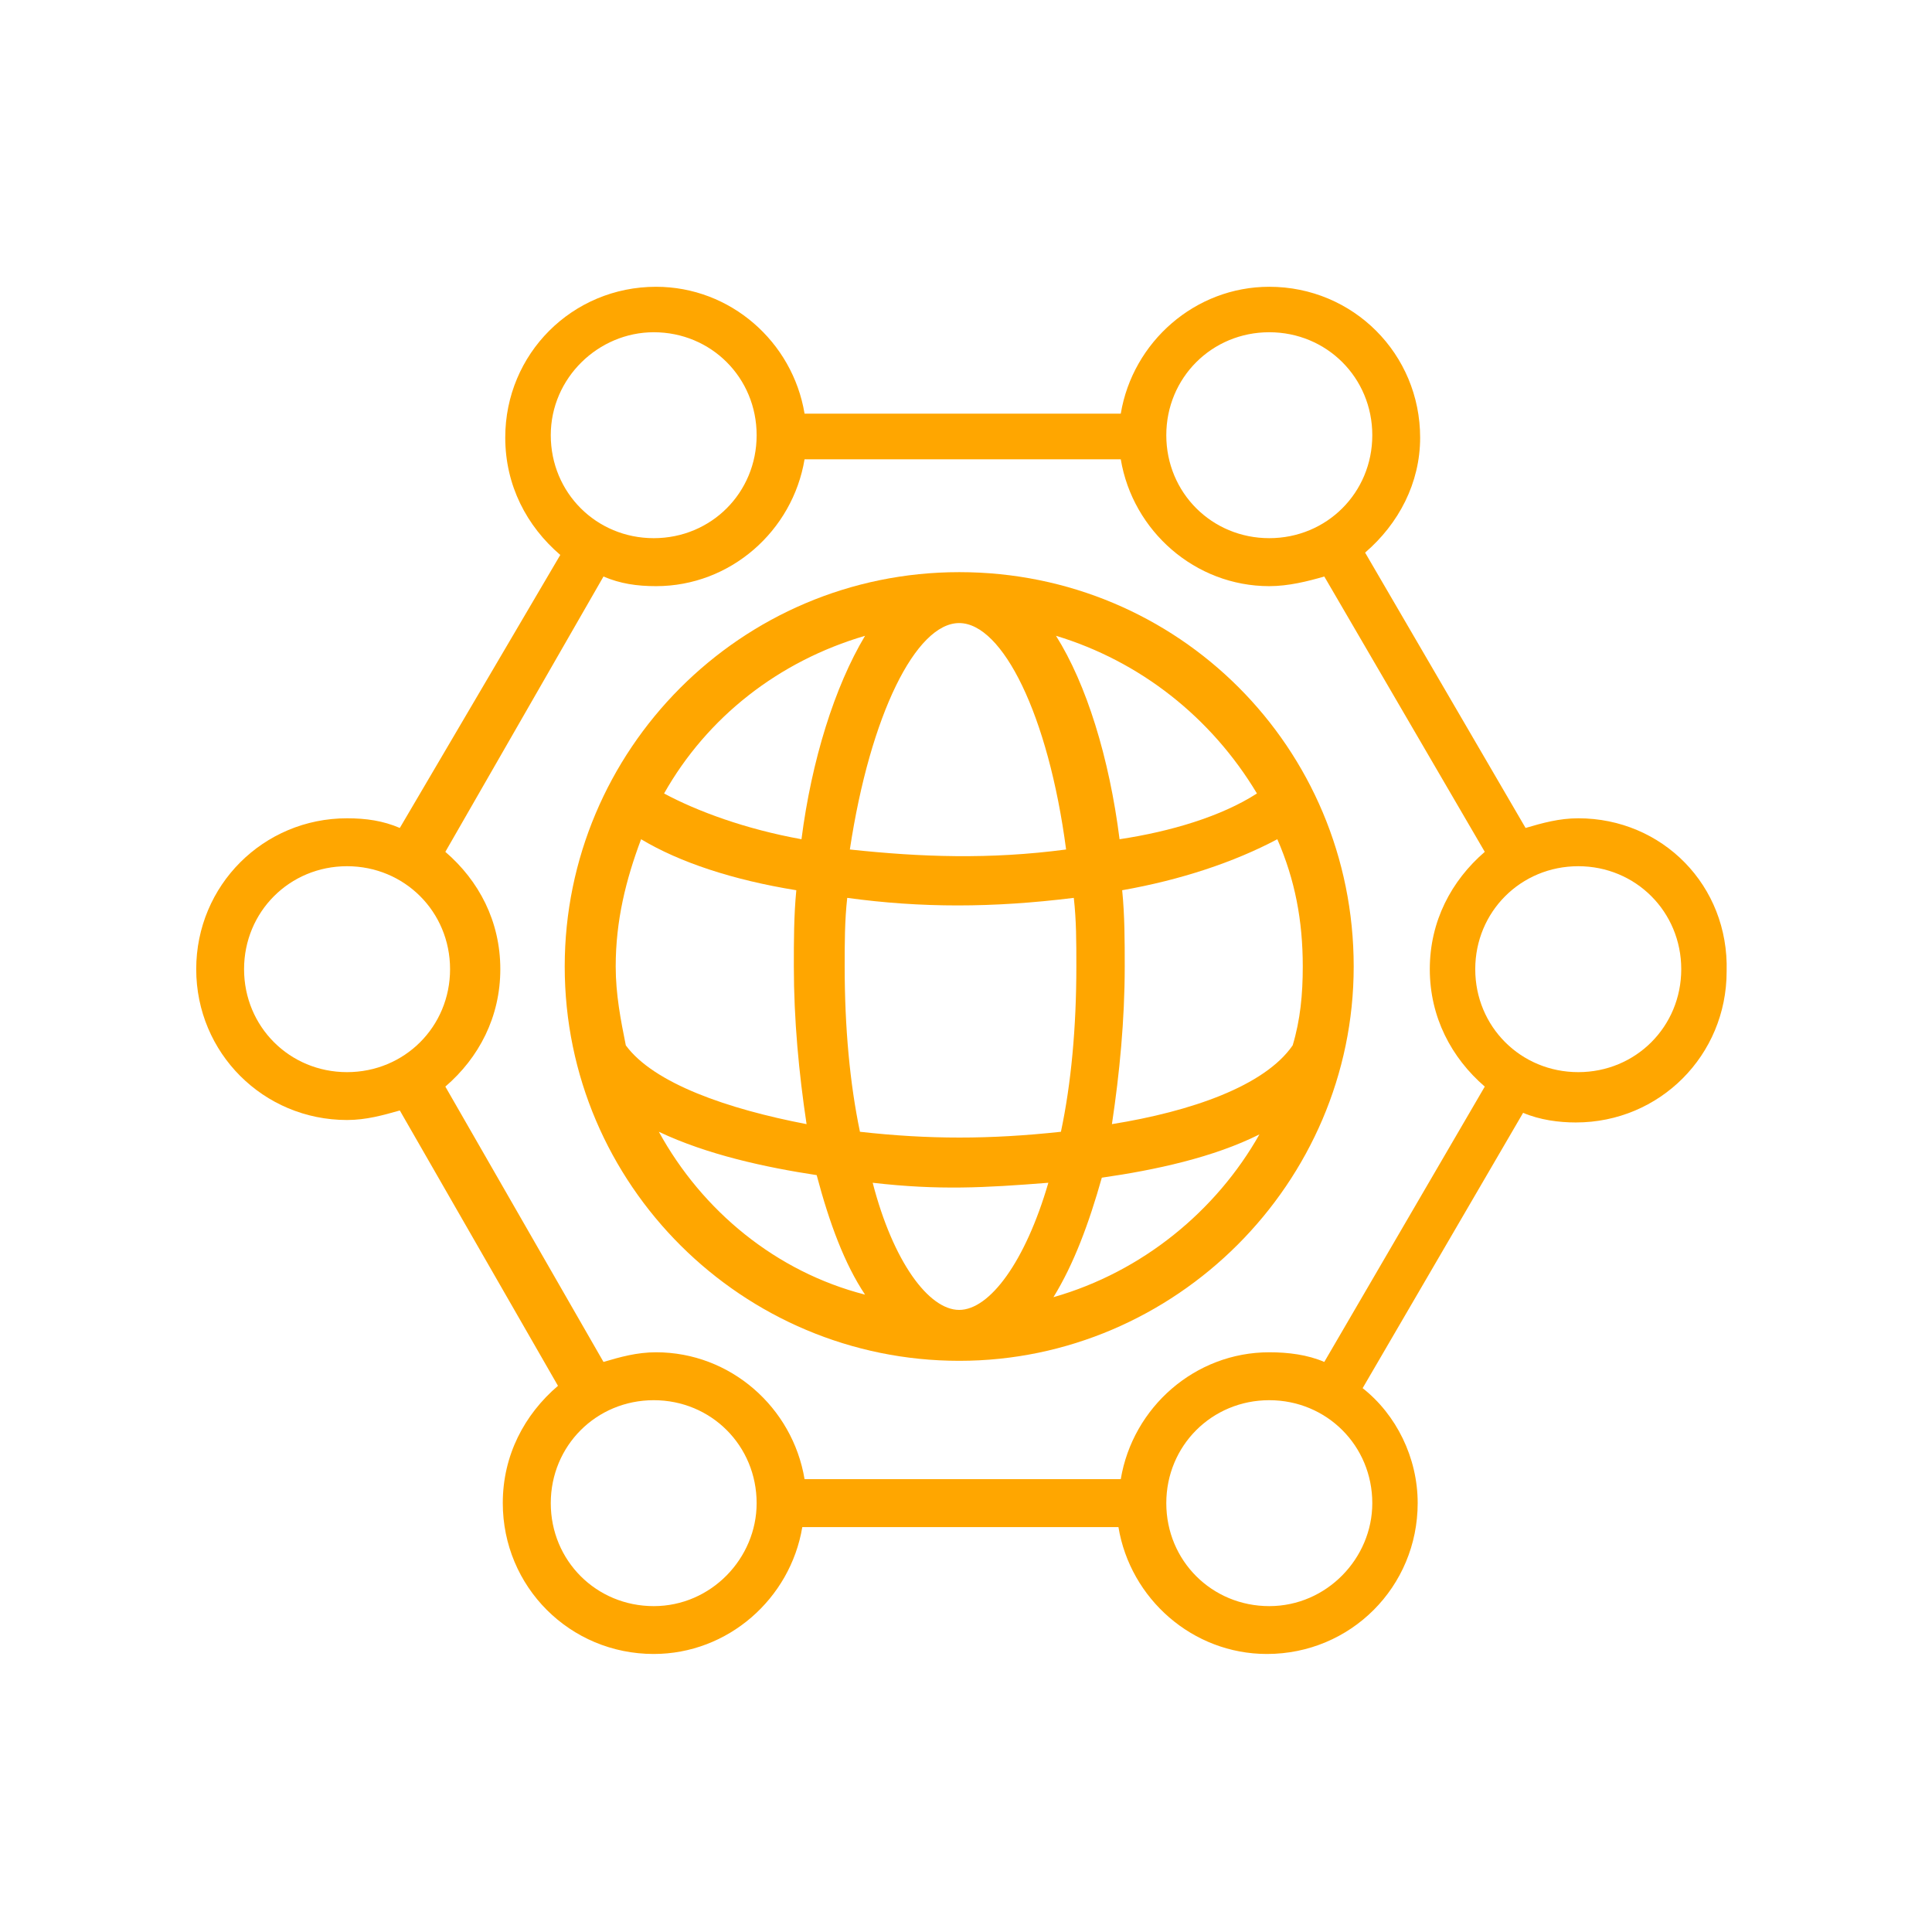 <svg width="128" height="128" viewBox="0 0 128 128" fill="none" xmlns="http://www.w3.org/2000/svg">
<path d="M69.793 85.942C71.142 83.754 72.144 81.055 72.998 78.024C76.535 77.518 80.409 76.68 83.44 75.157C80.583 80.217 75.692 84.26 69.793 85.942ZM43.65 74.983C46.854 76.506 50.739 77.344 54.107 77.855C54.955 81.055 55.962 83.754 57.312 85.773C51.408 84.26 46.522 80.217 43.65 74.983ZM57.312 42.123C55.293 45.496 53.77 50.383 53.1 55.601C49.389 54.932 46.185 53.746 43.997 52.57C46.854 47.515 51.582 43.805 57.312 42.123ZM63.547 41.28C66.415 41.28 69.456 47.352 70.632 56.281C65.572 56.951 61.022 56.787 56.305 56.281C57.654 47.352 60.685 41.28 63.547 41.28ZM41.462 69.258C41.125 67.577 40.792 65.88 40.792 64.035C40.792 60.994 41.462 58.3 42.474 55.601C45.009 57.124 48.546 58.3 52.758 58.98C52.594 60.661 52.594 62.343 52.594 64.025C52.594 67.567 52.931 71.114 53.437 74.477C48.214 73.475 43.317 71.783 41.462 69.258ZM56.974 74.983C56.305 71.783 55.962 68.073 55.962 64.035C55.962 62.517 55.962 60.994 56.131 59.486C61.022 60.155 65.745 60.155 71.142 59.486C71.311 60.994 71.311 62.343 71.311 64.035C71.311 68.073 70.969 71.783 70.289 74.983C65.572 75.494 61.528 75.494 56.974 74.983ZM63.547 86.785C61.528 86.785 59.167 83.58 57.818 78.361C62.198 78.867 65.239 78.694 69.456 78.361C67.938 83.58 65.572 86.785 63.547 86.785ZM86.312 64.035C86.312 65.88 86.149 67.577 85.643 69.258C83.787 71.952 78.896 73.639 73.668 74.477C74.174 71.114 74.516 67.577 74.516 64.035C74.516 62.343 74.516 60.661 74.347 58.98C78.216 58.3 81.758 57.124 84.626 55.601C85.802 58.3 86.312 60.994 86.312 64.035ZM83.276 52.57C80.915 54.093 77.542 55.095 74.174 55.601C73.494 50.209 71.981 45.323 69.962 42.123C75.523 43.805 80.246 47.515 83.276 52.57ZM63.557 37.906C49.057 37.906 37.414 49.703 37.414 64.035C37.414 78.525 49.216 90.158 63.557 90.158C77.884 90.158 89.686 78.361 89.686 64.035C89.686 49.539 78.058 37.906 63.557 37.906Z" fill="#FFA600"/>
<path d="M104.566 71.032C100.756 71.032 97.739 68.021 97.739 64.211C97.739 60.406 100.756 57.389 104.566 57.389C108.371 57.389 111.387 60.406 111.387 64.211C111.387 68.021 108.371 71.032 104.566 71.032ZM87.738 90.232C86.632 89.755 85.362 89.592 84.092 89.592C79.17 89.592 75.048 93.243 74.254 97.996H53.304C52.514 93.243 48.392 89.592 43.466 89.592C42.196 89.592 41.089 89.905 39.983 90.232L29.505 71.99C31.728 70.08 33.147 67.381 33.147 64.211C33.147 61.036 31.728 58.346 29.505 56.437L39.983 38.195C41.089 38.671 42.196 38.834 43.466 38.834C48.392 38.834 52.514 35.178 53.304 30.43H74.254C75.048 35.178 79.18 38.834 84.092 38.834C85.362 38.834 86.632 38.517 87.738 38.195L98.37 56.437C96.157 58.346 94.728 61.036 94.728 64.211C94.728 67.381 96.157 70.08 98.37 71.99L87.738 90.232ZM84.092 106.41C80.286 106.41 77.27 103.399 77.27 99.589C77.27 95.783 80.286 92.767 84.092 92.767C87.902 92.767 90.918 95.783 90.918 99.589C90.918 103.235 87.902 106.41 84.092 106.41ZM43.312 106.41C39.506 106.41 36.49 103.399 36.49 99.589C36.49 95.783 39.506 92.767 43.312 92.767C47.122 92.767 50.129 95.783 50.129 99.589C50.129 103.235 47.122 106.41 43.312 106.41ZM16.17 64.211C16.17 60.406 19.186 57.389 22.992 57.389C26.802 57.389 29.818 60.406 29.818 64.211C29.818 68.021 26.802 71.032 22.992 71.032C19.186 71.032 16.17 68.021 16.17 64.211ZM43.312 22.012C47.122 22.012 50.129 25.028 50.129 28.833C50.129 32.643 47.122 35.655 43.312 35.655C39.506 35.655 36.49 32.643 36.49 28.833C36.49 25.028 39.656 22.012 43.312 22.012ZM84.092 22.012C87.902 22.012 90.918 25.028 90.918 28.833C90.918 32.643 87.902 35.655 84.092 35.655C80.286 35.655 77.27 32.643 77.27 28.833C77.27 25.028 80.286 22.012 84.092 22.012ZM104.566 54.214C103.296 54.214 102.189 54.527 101.073 54.854L90.442 36.612C92.664 34.702 94.088 32.003 94.088 28.997C94.088 23.445 89.648 19 84.092 19C79.18 19 75.048 22.651 74.254 27.404H53.304C52.514 22.642 48.392 19 43.466 19C37.91 19 33.474 23.445 33.474 28.987C33.474 32.167 34.903 34.866 37.12 36.766L26.489 54.854C25.378 54.378 24.262 54.214 22.992 54.214C17.45 54.214 13 58.659 13 64.211C13 69.758 17.45 74.203 22.992 74.203C24.262 74.203 25.378 73.885 26.489 73.572L36.967 91.814C34.744 93.715 33.311 96.414 33.311 99.579C33.311 105.135 37.76 109.58 43.312 109.58C48.228 109.58 52.361 105.925 53.154 101.176H74.1C74.884 105.925 79.016 109.58 83.933 109.58C89.484 109.58 93.925 105.135 93.925 99.579C93.925 96.568 92.501 93.715 90.278 91.969L100.91 73.727C102.026 74.203 103.286 74.366 104.402 74.366C109.958 74.366 114.394 69.916 114.394 64.365C114.557 58.659 110.122 54.214 104.566 54.214Z" fill="#FFA600"/>
</svg>
